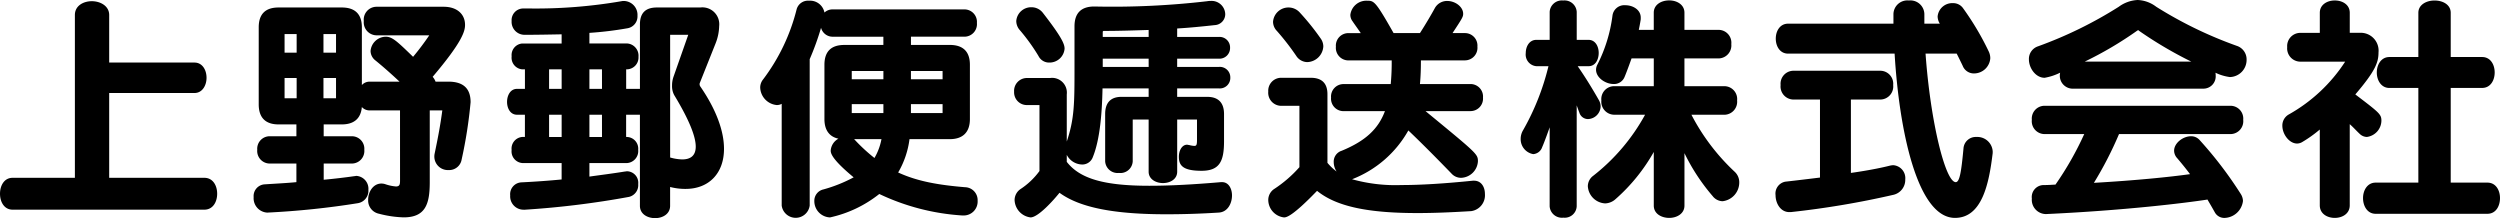 <svg xmlns="http://www.w3.org/2000/svg" width="455.356" height="39.732" viewBox="0 0 455.356 39.732">
  <path id="パス_274" data-name="パス 274" d="M39.468,1.8C41.052,1.8,41.8.352,41.8-1.1S41.052-4,39.468-4H22.132V-19.448H37.664c1.452,0,2.2-1.408,2.2-2.772,0-1.408-.748-2.772-2.2-2.772H22.132V-33.66c0-1.628-1.584-2.508-3.168-2.508-1.54,0-3.08.836-3.08,2.508V-4H4.532C2.992-4,2.244-2.552,2.244-1.1s.748,2.9,2.288,2.9Zm35.64-5.28c0,.7-.088,1.056-.748,1.056a7.915,7.915,0,0,1-1.892-.4,2.235,2.235,0,0,0-.748-.132c-1.5,0-2.42,1.5-2.42,2.948a2.471,2.471,0,0,0,1.98,2.552,19.662,19.662,0,0,0,4.488.66c3.96,0,4.752-2.42,4.752-6.38V-16.28h2.288c-.352,2.684-.792,4.972-1.408,7.92a2.706,2.706,0,0,0-.044.572,2.469,2.469,0,0,0,2.6,2.376,2.3,2.3,0,0,0,2.376-1.936,83.335,83.335,0,0,0,1.628-10.428c0-2.684-1.54-3.74-4.048-3.74H81.576a2.609,2.609,0,0,0-.528-.88c5.412-6.38,5.9-8.316,5.9-9.46,0-1.98-1.5-3.3-3.872-3.3H70.752a2.341,2.341,0,0,0-2.244,2.6,2.365,2.365,0,0,0,2.244,2.6h9.68a47.983,47.983,0,0,1-2.948,3.916C74.624-28.82,73.7-29.7,72.512-29.7a2.823,2.823,0,0,0-2.772,2.6,2.206,2.206,0,0,0,.88,1.716c1.408,1.144,2.948,2.508,4.4,3.872H69.608a1.858,1.858,0,0,0-1.452.616V-31.416c0-2.42-1.276-3.608-3.652-3.608H52.976c-2.376,0-3.608,1.188-3.608,3.608V-17.38c0,2.42,1.232,3.652,3.608,3.652h3.256v2.156H51.348A2.275,2.275,0,0,0,49.1-9.108,2.289,2.289,0,0,0,51.348-6.6h4.884v3.388c-1.8.176-3.7.264-5.764.4A2.138,2.138,0,0,0,48.444-.484a2.62,2.62,0,0,0,2.42,2.816H51A149.652,149.652,0,0,0,67.452.616,2.293,2.293,0,0,0,69.344-1.8a2.348,2.348,0,0,0-2.2-2.552c-.088,0-.176.044-.308.044-1.848.264-3.74.484-5.632.66V-6.6h5.148A2.289,2.289,0,0,0,68.6-9.108a2.275,2.275,0,0,0-2.244-2.464H61.2v-2.156h3.3c2.2,0,3.476-1.056,3.652-3.168a1.858,1.858,0,0,0,1.452.616h5.5ZM63.448-26.8H61.16v-3.388h2.288Zm-7.172,0h-2.2v-3.388h2.2Zm7.172,8.316H61.16v-3.7h2.288Zm-7.172,0h-2.2v-3.7h2.2ZM124.3-2.332a10.957,10.957,0,0,0,2.816.352c4.224,0,7-2.816,7-7.3,0-3.124-1.32-7-4.312-11.352a.71.71,0,0,1-.132-.4.558.558,0,0,1,.044-.264l2.86-7.172a9.074,9.074,0,0,0,.66-3.168,3.073,3.073,0,0,0-3.432-3.388h-7.92c-2.068,0-3.08,1.012-3.08,3.08V-20.2h-2.508V-23.76a2.153,2.153,0,0,0,2.244-2.288,2.231,2.231,0,0,0-2.024-2.42H109.6V-30.4a64.533,64.533,0,0,0,6.908-.836,2.182,2.182,0,0,0,1.848-2.288,2.527,2.527,0,0,0-2.42-2.684,2.142,2.142,0,0,0-.528.044,91.735,91.735,0,0,1-16.764,1.32h-1.1a2.124,2.124,0,0,0-2.112,2.288,2.355,2.355,0,0,0,2.332,2.508c2.2,0,4.488-.044,6.776-.088v1.672H97.372a2.109,2.109,0,0,0-1.936,2.332,2.125,2.125,0,0,0,1.936,2.376h.484V-20.2H96.4c-1.188,0-1.8,1.188-1.8,2.376s.616,2.332,1.8,2.332h1.452v4.048h-.484a2.125,2.125,0,0,0-1.936,2.376,2.125,2.125,0,0,0,1.936,2.376h7.172V-3.7c-2.288.22-4.708.4-7.348.528A2.158,2.158,0,0,0,95.172-.792a2.431,2.431,0,0,0,2.464,2.6h.22A161.25,161.25,0,0,0,116.82-.528a2.2,2.2,0,0,0,1.672-2.332,2.1,2.1,0,0,0-2.024-2.332c-.132,0-.264.044-.4.044-2.156.352-4.268.616-6.468.924V-6.688h6.864a2.2,2.2,0,0,0,2.024-2.42,2.131,2.131,0,0,0-2.2-2.332v-4.048H118.8V1.1c0,1.5,1.364,2.244,2.772,2.244,1.364,0,2.728-.748,2.728-2.244ZM111.892-20.2H109.6V-23.76h2.288Zm-7.348,0h-2.288V-23.76h2.288Zm20.372-2.2a4.859,4.859,0,0,0-.264,1.628,3.414,3.414,0,0,0,.4,1.716c2.772,4.576,3.916,7.568,3.916,9.372,0,1.672-.968,2.332-2.464,2.332a8.437,8.437,0,0,1-2.2-.352V-30.052h3.3ZM111.892-11.44H109.6v-4.048h2.288Zm-7.348,0h-2.288v-4.048h2.288ZM177.8,2.86A2.542,2.542,0,0,0,180.312.176a2.351,2.351,0,0,0-2.288-2.464c-4.8-.4-8.668-1.056-12.188-2.684a16.049,16.049,0,0,0,2.068-6.072h7.348c2.376,0,3.652-1.276,3.652-3.652v-9.9c0-2.42-1.276-3.608-3.652-3.608h-7.084v-1.5h9.768a2.289,2.289,0,0,0,2.244-2.508,2.275,2.275,0,0,0-2.244-2.464H153.912a2.173,2.173,0,0,0-1.5.572,2.668,2.668,0,0,0-2.816-2.156,2.151,2.151,0,0,0-2.244,1.54,35.415,35.415,0,0,1-6.116,12.8,2.362,2.362,0,0,0-.528,1.452,3.324,3.324,0,0,0,2.992,3.212,1.787,1.787,0,0,0,.924-.22V1.056a2.573,2.573,0,0,0,5.1,0V-25.608a49.024,49.024,0,0,0,2.068-5.72,2.171,2.171,0,0,0,2.112,1.628h9.24v1.5h-7.128c-2.376,0-3.608,1.188-3.608,3.608v9.9c0,1.98.88,3.212,2.552,3.564a2.676,2.676,0,0,0-1.408,2.156c0,.44.088,1.5,4.18,4.884a26.426,26.426,0,0,1-5.5,2.2A2.112,2.112,0,0,0,150.568.22a2.965,2.965,0,0,0,2.86,2.992A21.949,21.949,0,0,0,162.4-1.056,41.211,41.211,0,0,0,177.54,2.86Zm-3.872-24.816h-5.764v-1.5h5.764Zm-10.78,0h-5.764v-1.5h5.764Zm10.78,6.16h-5.764v-1.628h5.764Zm-10.78,0h-5.764v-1.628h5.764Zm-.352,4.752a10.663,10.663,0,0,1-1.276,3.432,31.462,31.462,0,0,1-3.7-3.432Zm33.352-16.5c0-.836-.572-2.156-3.96-6.512a2.605,2.605,0,0,0-2.068-1.012,2.716,2.716,0,0,0-2.772,2.508,2.543,2.543,0,0,0,.66,1.672A34.671,34.671,0,0,1,191.4-26.18a2.145,2.145,0,0,0,1.98,1.188A2.749,2.749,0,0,0,196.152-27.544ZM224.62-3.212c-5.1.44-9.416.66-13.024.66-8.1,0-12.628-1.232-15.048-4.356V-8.184a3.223,3.223,0,0,0,2.772,1.76,2.032,2.032,0,0,0,1.98-1.364c1.276-3.124,1.672-7.92,1.76-12.5h8.4v1.54h-4.928c-2.024,0-2.992,1.1-2.992,3.124V-7a2.266,2.266,0,0,0,2.508,2.112A2.243,2.243,0,0,0,208.56-7v-7.612h2.9v9.5c0,1.364,1.32,2.068,2.6,2.068,1.32,0,2.6-.7,2.6-2.068v-9.5h3.608v3.7c0,.88-.088,1.1-.484,1.1a4.359,4.359,0,0,1-.836-.132,1.9,1.9,0,0,0-.22-.044c-.088,0-.176-.044-.264-.044-.924,0-1.5,1.056-1.5,2.2,0,1.628.792,2.552,4.136,2.552,3.3,0,4.092-1.76,4.092-5.368V-15.62c0-2.024-1.012-3.124-3.036-3.124h-5.5v-1.54h7.612a1.915,1.915,0,0,0,2.068-1.98,1.906,1.906,0,0,0-2.068-1.936h-7.612v-1.5h7.568a1.938,1.938,0,0,0,2.068-1.98,1.915,1.915,0,0,0-2.068-1.98h-7.568V-31.2c2.244-.132,4.444-.352,6.864-.616a2,2,0,0,0,1.892-1.98,2.482,2.482,0,0,0-2.684-2.42,2.706,2.706,0,0,0-.572.044,149.26,149.26,0,0,1-20.592.968c-2.42,0-3.608,1.232-3.608,3.608v7.348c0,6.644,0,9.46-1.408,13.64v-8.58a2.688,2.688,0,0,0-3.036-2.992h-4.18a2.341,2.341,0,0,0-2.376,2.508,2.317,2.317,0,0,0,2.376,2.42h2.244V-5.236a13.3,13.3,0,0,1-3.476,3.3,2.447,2.447,0,0,0-1.056,1.98,3.312,3.312,0,0,0,2.9,3.168c1.408,0,4.224-3.168,5.28-4.488C199.012,1.5,205.436,2.64,214.676,2.64c2.9,0,6.072-.088,9.548-.308,1.628-.088,2.42-1.672,2.42-3.124,0-1.232-.616-2.42-1.8-2.42ZM211.464-29.656H203.1v-.924a.189.189,0,0,1,.176-.176c2.816,0,5.368-.088,8.184-.176Zm0,5.456H203.1v-1.5h8.36Zm31.812-3.74a2.547,2.547,0,0,0-.4-1.32,44.155,44.155,0,0,0-3.96-4.928,2.745,2.745,0,0,0-1.936-.836,2.81,2.81,0,0,0-2.86,2.6,2.4,2.4,0,0,0,.7,1.672,45.928,45.928,0,0,1,3.52,4.532,2.442,2.442,0,0,0,1.98,1.144A3.022,3.022,0,0,0,243.276-27.94ZM270.512-3.476c-5.192.528-9.46.792-12.98.792a29.386,29.386,0,0,1-9.02-1.056,20.028,20.028,0,0,0,10.252-8.888C261.4-10.12,264.176-7.3,266.6-4.8A2.348,2.348,0,0,0,268.4-4,3.189,3.189,0,0,0,271.436-7c0-1.32-.132-1.408-9.548-9.152h8.228a2.275,2.275,0,0,0,2.244-2.464,2.275,2.275,0,0,0-2.244-2.464h-9.24c.132-1.364.176-2.772.176-4.312H269.1a2.289,2.289,0,0,0,2.244-2.508A2.275,2.275,0,0,0,269.1-30.36h-2.288c1.76-2.684,1.936-2.948,1.936-3.52,0-1.276-1.452-2.332-2.9-2.332a2.539,2.539,0,0,0-2.244,1.276c-.7,1.276-1.628,2.86-2.728,4.576h-4.8c-3.344-5.9-3.564-5.9-4.884-5.9A2.935,2.935,0,0,0,248.2-33.7a1.918,1.918,0,0,0,.4,1.188c.44.66.968,1.364,1.5,2.156h-2.288a2.275,2.275,0,0,0-2.244,2.464,2.289,2.289,0,0,0,2.244,2.508h7.92a42.885,42.885,0,0,1-.176,4.312h-8.668a2.267,2.267,0,0,0-2.2,2.464,2.267,2.267,0,0,0,2.2,2.464H254.5c-1.232,3.3-3.608,5.456-7.876,7.216a2.071,2.071,0,0,0-1.452,2.068,3.139,3.139,0,0,0,.528,1.716,9.591,9.591,0,0,1-1.672-1.584v-12.5c0-2.024-1.056-2.992-3.036-2.992h-5.412a2.355,2.355,0,0,0-2.332,2.508,2.382,2.382,0,0,0,2.332,2.6h3.344V-5.94a22.639,22.639,0,0,1-4.576,3.96,2.4,2.4,0,0,0-1.1,2.024,3.237,3.237,0,0,0,2.86,3.168c.4,0,1.452-.088,6.028-4.84,3.564,2.9,9.416,4.048,18.3,4.048,2.948,0,6.16-.132,9.768-.352a2.917,2.917,0,0,0,2.508-3.124c0-1.276-.66-2.42-1.98-2.42Zm32.956,4.532c0,1.5,1.408,2.244,2.816,2.244,1.364,0,2.772-.748,2.772-2.244V-8.492A35.977,35.977,0,0,0,314.2-.66a2.349,2.349,0,0,0,1.8.924,3.436,3.436,0,0,0,3.036-3.388,2.6,2.6,0,0,0-.836-1.98,38.328,38.328,0,0,1-7.876-10.384H316.4a2.365,2.365,0,0,0,2.244-2.6,2.341,2.341,0,0,0-2.244-2.6h-7.348v-5.06h6.292a2.365,2.365,0,0,0,2.244-2.6,2.341,2.341,0,0,0-2.244-2.6h-6.292v-3.124c0-1.5-1.408-2.244-2.772-2.244-1.408,0-2.816.748-2.816,2.244v3.124H300.74s.264-1.276.352-1.936v-.308c0-1.408-1.408-2.244-2.816-2.244a2.171,2.171,0,0,0-2.332,1.892,27.259,27.259,0,0,1-2.728,8.888,2.006,2.006,0,0,0-.264.968c0,1.452,1.716,2.6,3.168,2.6a2.052,2.052,0,0,0,2.024-1.276c.484-1.144,1.276-3.388,1.276-3.388h4.048v5.06h-7.26a2.348,2.348,0,0,0-2.288,2.6,2.371,2.371,0,0,0,2.288,2.6h5.676a36.049,36.049,0,0,1-9.46,11.132,2.375,2.375,0,0,0-.968,1.892A3.331,3.331,0,0,0,294.624.66a2.956,2.956,0,0,0,1.892-.792,32.942,32.942,0,0,0,6.952-8.58ZM284.5,1.188a2.238,2.238,0,0,0,2.508,2.068,2.179,2.179,0,0,0,2.42-2.068V-17.2s.308.88.484,1.32A1.642,1.642,0,0,0,291.5-14.7a2.389,2.389,0,0,0,2.288-2.288,2.356,2.356,0,0,0-.308-1.144c-1.1-1.936-2.464-4.18-3.872-6.2h1.98c1.232,0,1.848-1.188,1.848-2.42,0-1.188-.616-2.376-1.848-2.376h-2.156v-5.1a2.222,2.222,0,0,0-2.464-2.068,2.222,2.222,0,0,0-2.464,2.068v5.1h-2.42c-1.276,0-1.936,1.188-1.936,2.42a2.125,2.125,0,0,0,1.936,2.376h2.2a44.809,44.809,0,0,1-4.62,11.66,3.053,3.053,0,0,0-.44,1.54,2.762,2.762,0,0,0,2.288,2.816,1.851,1.851,0,0,0,1.628-1.276c.44-.968,1.364-3.608,1.364-3.608ZM365.2-8.8a2.8,2.8,0,0,0-2.948-2.64,2.243,2.243,0,0,0-2.376,2.112c-.4,4.268-.7,6.116-1.408,6.116-1.892,0-4.62-11.044-5.5-23.408h5.676s.792,1.584,1.1,2.244a2.18,2.18,0,0,0,2.068,1.364,2.973,2.973,0,0,0,2.948-2.772,2.9,2.9,0,0,0-.264-1.188,50.631,50.631,0,0,0-4.664-7.876,2.2,2.2,0,0,0-1.892-.968,2.675,2.675,0,0,0-2.772,2.42,2.547,2.547,0,0,0,.4,1.32h-2.816v-1.76a2.545,2.545,0,0,0-2.816-2.464,2.545,2.545,0,0,0-2.816,2.464v1.76H327.932c-1.5,0-2.244,1.364-2.244,2.728s.748,2.728,2.244,2.728h19.4c.836,13.992,4.136,29.92,11,29.92,4.928,0,6.2-6.248,6.864-11.792ZM328.416,2.244A159.752,159.752,0,0,0,347.2-.924,2.785,2.785,0,0,0,349.272-3.7a2.363,2.363,0,0,0-2.2-2.6,3.452,3.452,0,0,0-.616.088c-3.124.792-7.084,1.32-7.084,1.32V-18.26h5.456a2.38,2.38,0,0,0,2.244-2.64,2.365,2.365,0,0,0-2.244-2.6H328.812a2.365,2.365,0,0,0-2.244,2.6,2.38,2.38,0,0,0,2.244,2.64h4.928V-4.048s-4.268.528-6.292.748a2.2,2.2,0,0,0-1.8,2.464c0,1.452.88,3.08,2.508,3.08ZM403.568-20.24a2.239,2.239,0,0,0,2.244-2.42,1.8,1.8,0,0,0-.044-.484,8.6,8.6,0,0,0,2.64.792,3.123,3.123,0,0,0,3.036-3.168,2.585,2.585,0,0,0-1.76-2.508,74.666,74.666,0,0,1-14.7-7.128,5.948,5.948,0,0,0-3.388-1.232,6.294,6.294,0,0,0-3.432,1.232,75.22,75.22,0,0,1-14.74,7.216,2.416,2.416,0,0,0-1.628,2.376c0,1.584,1.232,3.344,2.86,3.344a10.165,10.165,0,0,0,2.816-.924c0,.132-.044.264-.044.4a2.355,2.355,0,0,0,2.332,2.508Zm5.016,8.272a2.341,2.341,0,0,0,2.244-2.6,2.327,2.327,0,0,0-2.244-2.552H374.572a2.327,2.327,0,0,0-2.244,2.552,2.341,2.341,0,0,0,2.244,2.6h7.3a57.509,57.509,0,0,1-5.236,9.2c-.748.044-1.452.088-2.2.088A2.179,2.179,0,0,0,372.328-.22,2.6,2.6,0,0,0,374.792,2.6h.176c14.3-.66,25.388-2.024,29.348-2.64.44.748.88,1.5,1.32,2.288a1.966,1.966,0,0,0,1.8,1.056A3.5,3.5,0,0,0,410.784.22a2.522,2.522,0,0,0-.4-1.276,71.974,71.974,0,0,0-7.524-9.856,2.064,2.064,0,0,0-1.54-.66c-1.452,0-3.08,1.232-3.08,2.64a2.054,2.054,0,0,0,.572,1.364c.748.88,1.54,1.848,2.332,2.9-3.784.528-9.856,1.144-17.512,1.584a66.7,66.7,0,0,0,4.576-8.888Zm-26.62-13.2a66.386,66.386,0,0,0,9.548-5.632c.088-.044.132-.088.176-.088.088,0,.088.044.132.088a73.272,73.272,0,0,0,9.548,5.632Zm73.348,27.72c1.54,0,2.288-1.408,2.288-2.86,0-1.408-.748-2.816-2.288-2.816h-6.688V-20.372h5.72c1.54,0,2.288-1.408,2.288-2.816S455.884-26,454.344-26h-5.72v-8.052c0-1.5-1.452-2.244-2.948-2.244-1.452,0-2.948.748-2.948,2.244V-26h-5.28c-1.5,0-2.288,1.408-2.288,2.816s.792,2.816,2.288,2.816h5.28V-3.124H434.94c-1.5,0-2.288,1.408-2.288,2.816,0,1.452.792,2.86,2.288,2.86Zm-30.536-1.54c0,1.54,1.364,2.288,2.728,2.288s2.728-.748,2.728-2.288V-13.772c.66.572,1.188,1.188,1.848,1.8a1.918,1.918,0,0,0,1.276.528A3.037,3.037,0,0,0,436-14.388c0-1.188-.352-1.452-4.752-4.8,3.652-4.268,4.224-5.852,4.224-7.656a3.253,3.253,0,0,0-3.476-3.564h-1.76v-3.652c0-1.5-1.364-2.244-2.728-2.244s-2.728.748-2.728,2.244V-30.4h-3.652a2.4,2.4,0,0,0-2.288,2.6,2.413,2.413,0,0,0,2.288,2.64H429.4a29.3,29.3,0,0,1-10.3,9.636,2.3,2.3,0,0,0-1.144,2.024c0,1.584,1.276,3.256,2.684,3.256a1.848,1.848,0,0,0,.924-.264,23.077,23.077,0,0,0,3.212-2.288Z" transform="translate(-2.244 36.388)"/>
</svg>
